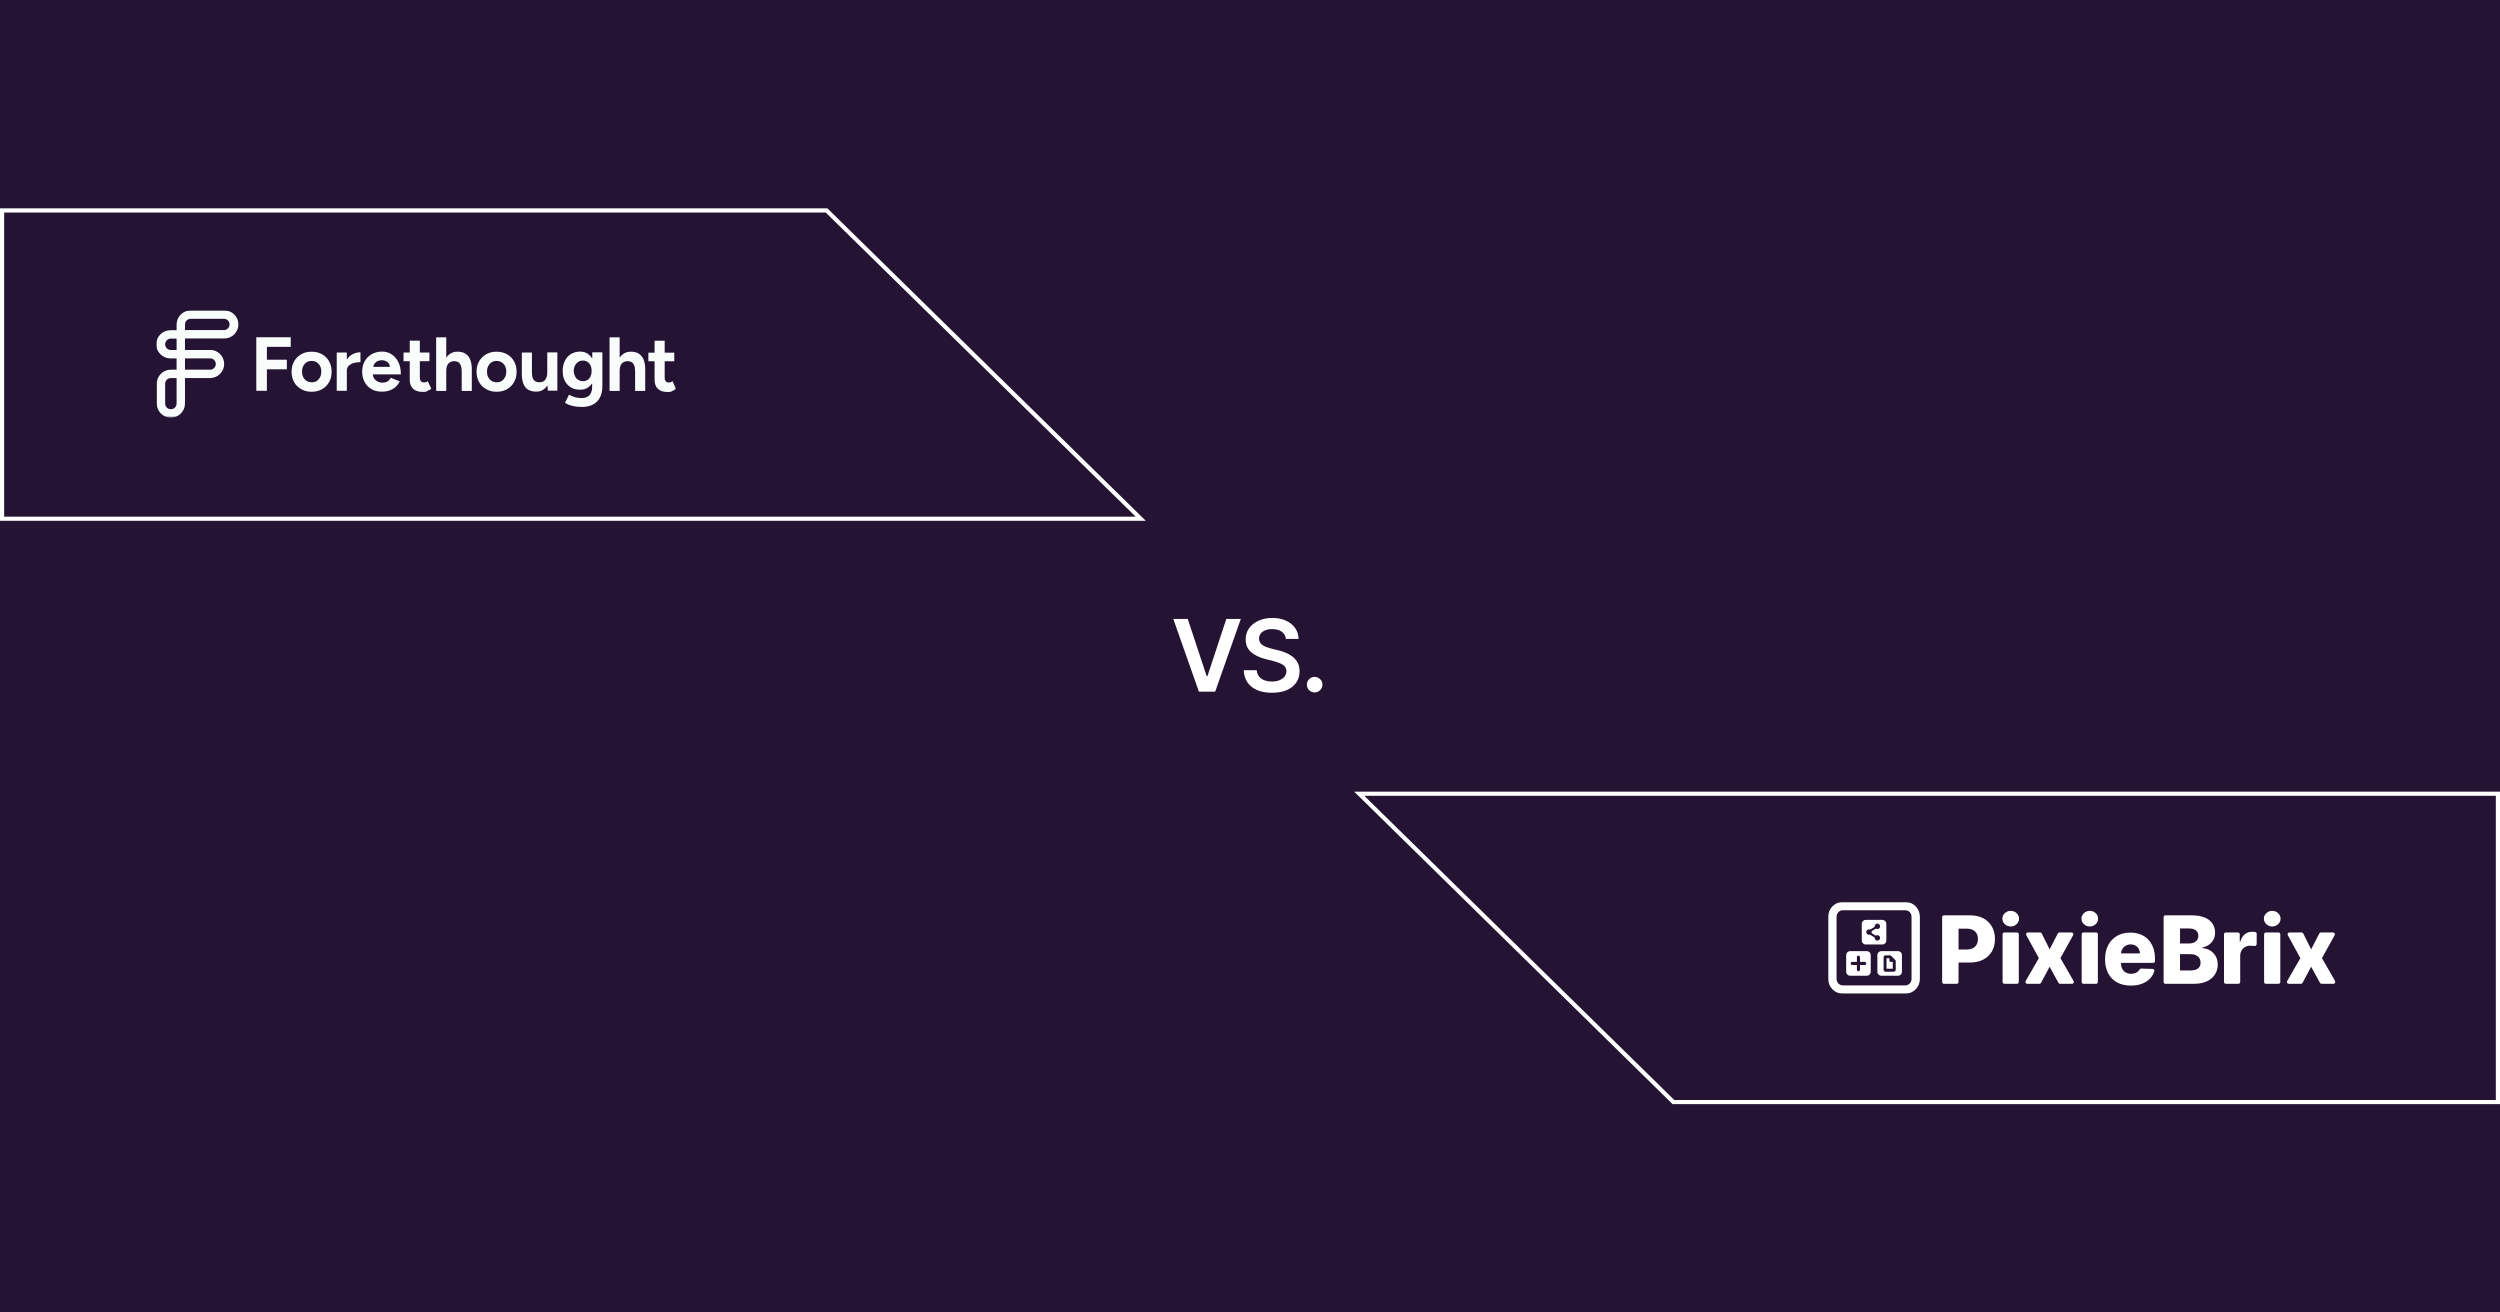 <svg width="1200" height="630" viewBox="0 0 1200 630" fill="none" xmlns="http://www.w3.org/2000/svg">
<rect width="1200" height="630" fill="#251334"/>
<path d="M570.12 297.091L579.205 324.568H579.563L588.631 297.091H595.585L583.279 332H575.472L563.182 297.091H570.12ZM617.235 306.688C617.076 305.199 616.406 304.04 615.224 303.21C614.053 302.381 612.531 301.966 610.656 301.966C609.337 301.966 608.207 302.165 607.263 302.562C606.32 302.96 605.599 303.5 605.099 304.182C604.599 304.864 604.343 305.642 604.332 306.517C604.332 307.244 604.496 307.875 604.826 308.409C605.167 308.943 605.627 309.398 606.207 309.773C606.786 310.136 607.428 310.443 608.133 310.693C608.837 310.943 609.548 311.153 610.263 311.324L613.536 312.142C614.854 312.449 616.121 312.864 617.337 313.386C618.565 313.909 619.661 314.568 620.627 315.364C621.604 316.159 622.377 317.119 622.945 318.244C623.513 319.369 623.798 320.687 623.798 322.199C623.798 324.244 623.275 326.045 622.229 327.602C621.184 329.148 619.673 330.358 617.695 331.233C615.729 332.097 613.349 332.528 610.553 332.528C607.837 332.528 605.479 332.108 603.479 331.267C601.491 330.426 599.934 329.199 598.809 327.585C597.695 325.972 597.093 324.006 597.002 321.688H603.224C603.315 322.903 603.69 323.915 604.349 324.722C605.008 325.528 605.866 326.131 606.923 326.528C607.991 326.926 609.184 327.125 610.502 327.125C611.877 327.125 613.082 326.92 614.116 326.511C615.161 326.091 615.979 325.511 616.57 324.773C617.161 324.023 617.462 323.148 617.474 322.148C617.462 321.239 617.195 320.489 616.673 319.898C616.15 319.295 615.417 318.795 614.474 318.398C613.542 317.989 612.451 317.625 611.201 317.307L607.229 316.284C604.354 315.545 602.082 314.426 600.411 312.926C598.752 311.415 597.923 309.409 597.923 306.909C597.923 304.852 598.479 303.051 599.593 301.506C600.718 299.96 602.246 298.761 604.178 297.909C606.11 297.045 608.298 296.614 610.741 296.614C613.218 296.614 615.388 297.045 617.252 297.909C619.127 298.761 620.599 299.949 621.667 301.472C622.735 302.983 623.286 304.722 623.32 306.688H617.235ZM631.044 332.375C630.01 332.375 629.123 332.011 628.385 331.284C627.646 330.557 627.282 329.67 627.294 328.625C627.282 327.602 627.646 326.727 628.385 326C629.123 325.273 630.01 324.909 631.044 324.909C632.044 324.909 632.913 325.273 633.652 326C634.402 326.727 634.782 327.602 634.794 328.625C634.782 329.318 634.601 329.949 634.248 330.517C633.907 331.085 633.453 331.54 632.885 331.881C632.328 332.21 631.714 332.375 631.044 332.375Z" fill="white"/>
<path d="M396.741 101L547.554 249H1V101H396.741Z" fill="#251334" stroke="white" stroke-width="2"/>
<mask id="mask0_4686_57940" style="mask-type:luminance" maskUnits="userSpaceOnUse" x="75" y="149" width="250" height="52">
<path d="M324.538 149.001H75V200.46H324.538V149.001Z" fill="white"/>
</mask>
<g mask="url(#mask0_4686_57940)">
<path d="M123.024 187.581H128.106V177.266H137.685V172.662H128.106V166.485H139.554V161.881H123.024V187.581Z" fill="#F8FDFC"/>
<path d="M154.565 170.041C153.105 169.225 151.469 168.817 149.542 168.817C147.614 168.817 146.037 169.225 144.577 170.041C143.117 170.857 142.007 172.022 141.189 173.421C140.371 174.878 139.962 176.51 139.962 178.433C139.962 180.356 140.371 181.988 141.189 183.445C142.007 184.902 143.175 186.009 144.635 186.825C146.096 187.641 147.731 188.049 149.6 188.049C151.469 188.049 153.105 187.641 154.565 186.825C156.025 186.009 157.135 184.843 157.953 183.445C158.771 182.046 159.18 180.356 159.18 178.433C159.18 176.51 158.771 174.878 157.953 173.421C157.135 171.964 156.025 170.857 154.565 170.041ZM153.631 181.055C153.222 181.813 152.696 182.454 152.054 182.862C151.353 183.328 150.593 183.503 149.659 183.503C148.724 183.503 147.965 183.27 147.205 182.862C146.504 182.396 145.92 181.813 145.57 181.055C145.161 180.298 144.986 179.423 144.986 178.374C144.986 177.325 145.161 176.51 145.57 175.694C145.979 174.936 146.504 174.295 147.205 173.887C147.906 173.421 148.724 173.246 149.6 173.246C150.476 173.246 151.294 173.479 151.995 173.887C152.696 174.353 153.222 174.936 153.631 175.694C154.039 176.451 154.215 177.325 154.215 178.374C154.215 179.423 154.039 180.239 153.631 181.055Z" fill="#F8FDFC"/>
<path d="M166.535 172.541L166.477 172.6V169.22H161.629V187.577H166.477V177.903C166.477 176.97 166.769 176.155 167.412 175.572C168.054 174.989 168.813 174.523 169.806 174.231C170.799 173.94 171.851 173.823 173.019 173.823V169.103C171.676 169.103 170.449 169.394 169.222 170.035C168.171 170.618 167.236 171.434 166.535 172.541Z" fill="#F8FDFC"/>
<path d="M191.187 173.769C190.37 172.137 189.259 170.913 187.916 170.039C186.573 169.165 185.054 168.757 183.418 168.757C181.783 168.757 179.914 169.165 178.454 169.981C176.993 170.797 175.884 171.962 175.065 173.361C174.248 174.818 173.839 176.449 173.839 178.373C173.839 180.296 174.248 181.928 175.007 183.385C175.825 184.841 176.877 185.949 178.279 186.765C179.68 187.581 181.257 187.988 183.126 187.988C184.995 187.988 185.872 187.814 186.982 187.406C188.091 186.998 189.084 186.473 189.902 185.716C190.72 184.958 191.421 184.084 191.888 183.035L187.565 181.345C187.215 182.044 186.748 182.569 186.106 183.035C185.463 183.443 184.645 183.676 183.652 183.676C182.659 183.676 182.017 183.501 181.316 183.151C180.615 182.802 180.03 182.277 179.563 181.636C179.213 181.053 178.979 180.412 178.921 179.713H192.414C192.414 177.382 192.005 175.401 191.187 173.769ZM179.213 176.1C179.271 175.401 179.504 174.876 179.855 174.41C180.323 173.885 180.849 173.477 181.491 173.244C182.133 173.011 182.718 172.895 183.301 172.895C183.886 172.895 184.47 173.011 185.054 173.244C185.638 173.477 186.163 173.885 186.573 174.41C186.923 174.818 187.098 175.401 187.157 176.1H179.213Z" fill="#F8FDFC"/>
<path d="M204.386 183.502V183.386C204.094 183.502 203.801 183.561 203.568 183.561C202.926 183.561 202.4 183.386 202.05 182.978C201.699 182.57 201.524 181.987 201.524 181.171V173.362H206.138V169.224H201.524V163.513H196.675V169.224H193.697V173.362H196.675V182.279C196.675 184.143 197.201 185.6 198.253 186.591C199.304 187.582 200.823 188.106 202.867 188.106C204.911 188.106 204.269 187.99 205.028 187.698C205.729 187.407 206.43 187.057 207.015 186.591L205.321 182.978C205.028 183.211 204.677 183.386 204.386 183.502Z" fill="#F8FDFC"/>
<path d="M223.313 169.742V169.684C222.32 169.101 221.034 168.81 219.574 168.81C218.114 168.81 216.946 169.159 215.894 169.917C215.252 170.383 214.667 170.966 214.2 171.665V161.933H209.353V187.634H214.2V178.018C214.2 176.502 214.551 175.337 215.193 174.521C215.894 173.763 216.829 173.355 218.114 173.355C218.815 173.355 219.399 173.53 219.925 173.822C220.45 174.113 220.859 174.638 221.151 175.337C221.444 176.036 221.619 176.969 221.619 178.251V187.634H226.466V177.26C226.466 175.279 226.175 173.705 225.649 172.481C225.123 171.257 224.305 170.325 223.313 169.742Z" fill="#F8FDFC"/>
<path d="M243.346 170.041C241.885 169.225 240.25 168.817 238.322 168.817C236.394 168.817 234.818 169.225 233.357 170.041C231.897 170.857 230.787 172.022 229.969 173.421C229.152 174.878 228.743 176.51 228.743 178.433C228.743 180.356 229.152 181.988 229.969 183.445C230.787 184.902 231.955 186.009 233.416 186.825C234.876 187.641 236.512 188.049 238.381 188.049C240.25 188.049 241.885 187.641 243.346 186.825C244.806 186.009 245.916 184.843 246.734 183.445C247.551 182.046 247.961 180.356 247.961 178.433C247.961 176.51 247.551 174.878 246.734 173.421C245.916 171.964 244.806 170.857 243.346 170.041ZM242.411 181.055C242.003 181.813 241.477 182.454 240.834 182.862C240.134 183.328 239.374 183.503 238.439 183.503C237.505 183.503 236.745 183.27 235.986 182.862C235.285 182.396 234.701 181.813 234.35 181.055C233.942 180.298 233.766 179.423 233.766 178.374C233.766 177.325 233.942 176.51 234.35 175.694C234.759 174.936 235.285 174.295 235.986 173.887C236.687 173.421 237.505 173.246 238.381 173.246C239.257 173.246 240.075 173.479 240.776 173.887C241.477 174.353 242.003 174.936 242.411 175.694C242.82 176.451 242.995 177.325 242.995 178.374C242.995 179.423 242.82 180.239 242.411 181.055Z" fill="#F8FDFC"/>
<path d="M262.686 178.779V178.837C262.686 180.352 262.335 181.518 261.693 182.334C261.05 183.15 260.057 183.499 258.772 183.499C258.13 183.499 257.486 183.325 256.962 183.033C256.436 182.742 256.027 182.217 255.735 181.518C255.442 180.819 255.326 179.886 255.326 178.604V169.221H250.478V179.595C250.478 181.576 250.77 183.15 251.296 184.374C251.821 185.597 252.58 186.53 253.632 187.113C254.683 187.695 255.91 187.987 257.37 187.987C258.831 187.987 259.999 187.637 260.992 186.879C261.693 186.413 262.218 185.772 262.744 185.015L262.977 187.521H267.534V169.163H262.686V178.779Z" fill="#F8FDFC"/>
<path d="M284.287 171.962L284.23 172.079C283.704 171.204 283.061 170.505 282.302 169.922C281.25 169.165 279.966 168.757 278.447 168.757C276.928 168.757 275.292 169.165 274.065 169.922C272.84 170.68 271.846 171.787 271.145 173.186C270.445 174.585 270.094 176.275 270.094 178.14C270.094 180.004 270.445 181.52 271.145 182.86C271.846 184.2 272.781 185.191 274.065 185.949C275.292 186.706 276.753 187.056 278.447 187.056C280.141 187.056 281.192 186.706 282.302 185.949C283.061 185.424 283.704 184.783 284.23 183.967V185.716C284.23 186.939 283.996 187.93 283.587 188.746C283.178 189.562 282.593 190.145 281.835 190.494C281.075 190.902 280.199 191.077 279.265 191.077C278.329 191.077 277.337 190.961 276.519 190.786C275.759 190.611 275.059 190.378 274.475 190.145C273.89 189.912 273.482 189.678 273.131 189.445L271.204 193.35C271.671 193.641 272.255 193.991 273.015 194.282C273.774 194.574 274.65 194.865 275.759 195.04C276.811 195.215 278.096 195.331 279.499 195.331C281.484 195.331 283.178 194.924 284.638 194.166C286.099 193.408 287.208 192.301 287.968 190.786C288.727 189.329 289.136 187.522 289.136 185.483V169.106H284.287V171.962ZM283.529 180.587C283.178 181.345 282.711 181.928 282.068 182.335C281.425 182.743 280.724 182.977 279.848 182.977C278.973 182.977 278.213 182.743 277.571 182.335C276.87 181.928 276.403 181.345 275.993 180.587C275.643 179.83 275.409 179.014 275.409 178.023C275.409 177.032 275.643 176.158 275.993 175.459C276.344 174.701 276.87 174.177 277.512 173.71C278.154 173.303 278.914 173.069 279.79 173.069C280.667 173.069 281.368 173.303 282.01 173.71C282.652 174.118 283.119 174.701 283.47 175.459C283.82 176.216 283.996 177.032 283.996 178.023C283.996 179.014 283.82 179.83 283.47 180.587H283.529Z" fill="#F8FDFC"/>
<path d="M306.548 169.742V169.684C305.556 169.101 304.271 168.81 302.81 168.81C301.35 168.81 300.182 169.159 299.131 169.917C298.487 170.383 297.904 170.966 297.437 171.665V161.933H292.588V187.634H297.437V178.018C297.437 176.502 297.787 175.337 298.43 174.521C299.131 173.763 300.065 173.355 301.35 173.355C302.051 173.355 302.635 173.53 303.161 173.822C303.687 174.113 304.096 174.638 304.388 175.337C304.679 176.036 304.855 176.969 304.855 178.251V187.634H309.703V177.26C309.703 175.279 309.41 173.705 308.886 172.481C308.36 171.257 307.541 170.325 306.548 169.742Z" fill="#F8FDFC"/>
<path d="M322.844 183.031V182.914C322.551 183.147 322.2 183.322 321.909 183.439C321.617 183.555 321.324 183.613 321.091 183.613C320.449 183.613 319.923 183.439 319.572 183.031C319.222 182.623 319.047 182.04 319.047 181.224V173.415H323.661V169.277H319.047V163.566H314.198V169.277H311.22V173.415H314.198V182.331C314.198 184.196 314.724 185.653 315.776 186.644C316.827 187.635 318.346 188.159 320.39 188.159C322.434 188.159 321.792 188.043 322.551 187.751C323.252 187.46 323.953 187.11 324.538 186.644L322.844 183.031Z" fill="#F8FDFC"/>
<path d="M107.661 149.001H91.54C87.801 149.001 84.764 152.031 84.764 155.761V158.5H82.019C78.28 158.384 75.126 161.298 75.003 165.027C74.887 168.757 77.807 171.904 81.545 172.021H84.758V177.44H82.013C78.274 177.44 75.237 180.471 75.237 184.201V193.7C75.237 197.43 78.274 200.46 82.013 200.46C85.751 200.46 88.788 197.43 88.788 193.7V181.462H101.055C104.793 181.345 107.714 178.198 107.597 174.468C107.48 170.913 104.618 168.058 101.055 167.941V167.999H88.788V162.463H107.655C111.393 162.463 114.431 159.433 114.431 155.703C114.431 151.973 111.399 149.001 107.661 149.001ZM84.764 193.7C84.764 195.215 83.537 196.439 82.019 196.439C80.5 196.439 79.273 195.215 79.273 193.7V184.201C79.273 182.685 80.5 181.462 82.019 181.462H84.764V193.7ZM103.572 174.935C103.455 176.275 102.404 177.324 101.061 177.44H88.794V172.021H101.061C102.579 172.137 103.689 173.419 103.572 174.935ZM82.019 167.999C80.5 167.999 79.273 166.776 79.273 165.26C79.273 163.745 80.5 162.521 82.019 162.521H84.764V167.999H82.019ZM107.661 158.442H88.794V155.761C88.794 154.246 90.021 153.022 91.54 153.022H107.661C109.18 153.139 110.29 154.421 110.173 155.936C110.056 157.276 109.004 158.325 107.661 158.442Z" fill="#F8FDFC"/>
</g>
<path d="M803.259 529L652.446 381H1199V529H803.259Z" fill="#251334" stroke="white" stroke-width="2"/>
<mask id="mask1_4686_57940" style="mask-type:luminance" maskUnits="userSpaceOnUse" x="877" y="432" width="245" height="45">
<path d="M1121.11 432.978H877.11V477H1121.11V432.978Z" fill="white"/>
</mask>
<g mask="url(#mask1_4686_57940)">
<path d="M914.485 434.915H884.607C881.82 434.915 879.553 437.18 879.553 439.984V469.919C879.553 472.723 881.82 474.988 884.607 474.988H914.485C917.272 474.988 919.54 472.723 919.54 469.919V439.984C919.54 437.18 917.272 434.915 914.485 434.915Z" stroke="white" stroke-width="4"/>
<path fill-rule="evenodd" clip-rule="evenodd" d="M893.644 443.456C893.644 442.398 894.499 441.542 895.554 441.542H903.526C904.581 441.542 905.436 442.398 905.436 443.456V451.443C905.436 452.5 904.581 453.356 903.526 453.356H895.554C894.499 453.356 893.644 452.5 893.644 451.443V443.456ZM901.126 443.336C900.407 443.349 899.834 443.941 899.846 444.66C899.847 444.725 899.853 444.789 899.863 444.851L897.654 446.207C897.482 446.128 897.29 446.085 897.088 446.089C896.369 446.101 895.796 446.693 895.808 447.412C895.821 448.13 896.414 448.702 897.133 448.69C897.28 448.687 897.421 448.661 897.552 448.613L899.855 450.026C899.848 450.086 899.845 450.147 899.846 450.209C899.858 450.927 900.451 451.499 901.171 451.487C901.89 451.474 902.463 450.882 902.45 450.164C902.438 449.445 901.845 448.873 901.126 448.885C900.851 448.89 900.597 448.98 900.39 449.128L898.324 447.862C898.384 447.709 898.416 447.541 898.413 447.367C898.411 447.24 898.39 447.117 898.354 447.002L900.435 445.726C900.646 445.864 900.899 445.942 901.171 445.938C901.89 445.925 902.463 445.333 902.45 444.615C902.438 443.896 901.845 443.324 901.126 443.336Z" fill="white"/>
<path fill-rule="evenodd" clip-rule="evenodd" d="M886.162 458.46C886.162 457.403 887.017 456.546 888.072 456.546H896.044C897.099 456.546 897.955 457.403 897.955 458.46V466.447C897.955 467.505 897.099 468.361 896.044 468.361H888.072C887.017 468.361 886.162 467.505 886.162 466.447V458.46ZM895.035 461.699H892.814V459.469C892.814 459.05 892.479 458.715 892.058 458.715C892.006 458.715 891.955 458.72 891.905 458.731C891.563 458.802 891.303 459.108 891.303 459.469V461.699H889.082C888.868 461.699 888.674 461.79 888.536 461.934C888.407 462.069 888.327 462.252 888.327 462.454C888.327 462.873 888.661 463.208 889.082 463.208H891.303V465.438C891.303 465.857 891.637 466.193 892.058 466.193C892.111 466.193 892.162 466.187 892.212 466.177C892.554 466.105 892.814 465.8 892.814 465.438V463.208H895.035C895.248 463.208 895.442 463.118 895.58 462.974C895.71 462.839 895.79 462.656 895.79 462.454C895.79 462.202 895.666 461.979 895.475 461.843C895.351 461.753 895.199 461.699 895.035 461.699Z" fill="white"/>
<path d="M905.544 459.98H906.903V461.065C906.903 461.413 907.177 461.696 907.517 461.696H908.526V465.002H905.544V459.98Z" fill="white"/>
<path fill-rule="evenodd" clip-rule="evenodd" d="M903.049 456.546C901.994 456.546 901.139 457.403 901.139 458.46V466.447C901.139 467.505 901.994 468.361 903.049 468.361H911.021C912.076 468.361 912.931 467.505 912.931 466.447V458.46C912.931 457.403 912.076 456.546 911.021 456.546H903.049ZM909.814 460.898L907.679 458.702C907.593 458.616 907.476 458.565 907.36 458.565H905.032C904.536 458.565 904.134 458.974 904.124 459.485C904.124 459.489 904.124 459.494 904.124 459.498V459.505V465.478V465.485V465.491C904.124 465.493 904.124 465.495 904.124 465.497C904.134 466.004 904.536 466.417 905.032 466.417H909.038C909.534 466.417 909.936 466.008 909.946 465.497C909.946 465.495 909.946 465.492 909.946 465.489V465.485L909.946 465.478V461.236C909.946 461.105 909.895 460.989 909.814 460.898Z" fill="white"/>
<path d="M962.323 443.609C963.108 444.341 964.052 444.708 965.155 444.708C966.248 444.708 967.185 444.341 967.964 443.609C968.744 442.876 969.134 441.991 969.134 440.953C969.134 439.927 968.744 439.047 967.964 438.314C967.185 437.582 966.243 437.215 965.139 437.215C964.047 437.215 963.108 437.582 962.323 438.314C961.537 439.047 961.145 439.927 961.145 440.953C961.145 441.991 961.537 442.876 962.323 443.609Z" fill="white"/>
<path d="M961.239 471.346C961.239 471.83 961.627 472.222 962.105 472.222H968.156C968.634 472.222 969.022 471.83 969.022 471.346V448.455C969.022 447.972 968.634 447.58 968.156 447.58H962.105C961.627 447.58 961.239 447.972 961.239 448.455V471.346Z" fill="white"/>
<path fill-rule="evenodd" clip-rule="evenodd" d="M933.088 472.222C932.61 472.222 932.222 471.83 932.222 471.346V440.241C932.222 439.757 932.61 439.365 933.088 439.365H945.687C948.127 439.365 950.236 439.844 952.013 440.801C953.79 441.758 955.162 443.09 956.128 444.796C957.093 446.502 957.576 448.483 957.576 450.74C957.576 453.007 957.085 454.989 956.104 456.684C955.122 458.379 953.724 459.692 951.91 460.623C950.096 461.553 947.942 462.018 945.448 462.018H940.1V471.346C940.1 471.83 939.712 472.222 939.234 472.222H933.088ZM940.1 455.762H943.984C945.172 455.762 946.167 455.553 946.968 455.136C947.769 454.719 948.376 454.133 948.79 453.379C949.204 452.625 949.411 451.745 949.411 450.74C949.411 449.724 949.204 448.844 948.79 448.101C948.376 447.357 947.767 446.783 946.96 446.376C946.154 445.97 945.161 445.767 943.984 445.767H940.1V455.762Z" fill="white"/>
<path d="M980.036 448.063L983.822 455.698L987.751 448.052C987.898 447.762 988.196 447.58 988.518 447.58H994.361C995.023 447.58 995.44 448.3 995.116 448.883L989.011 459.901L995.337 470.906C995.673 471.49 995.256 472.222 994.588 472.222H988.821C988.506 472.222 988.216 472.049 988.063 471.771L983.822 464.04L979.691 471.763C979.54 472.046 979.247 472.222 978.929 472.222H973.058C972.39 472.222 971.973 471.489 972.309 470.906L978.65 459.901L972.613 448.88C972.294 448.296 972.712 447.58 973.371 447.58H979.261C979.589 447.58 979.888 447.767 980.036 448.063Z" fill="white"/>
<path d="M1000.07 472.222C999.587 472.222 999.2 471.83 999.2 471.346V448.455C999.2 447.972 999.587 447.58 1000.07 447.58H1006.12C1006.59 447.58 1006.98 447.972 1006.98 448.455V471.346C1006.98 471.83 1006.59 472.222 1006.12 472.222H1000.07Z" fill="white"/>
<path d="M1000.28 443.609C1001.07 444.341 1002.01 444.708 1003.12 444.708C1004.21 444.708 1005.14 444.341 1005.92 443.609C1006.7 442.876 1007.09 441.991 1007.09 440.953C1007.09 439.927 1006.7 439.047 1005.92 438.314C1005.14 437.582 1004.2 437.215 1003.1 437.215C1002.01 437.215 1001.07 437.582 1000.28 438.314C999.497 439.047 999.104 439.927 999.104 440.953C999.104 441.991 999.497 442.876 1000.28 443.609Z" fill="white"/>
<path fill-rule="evenodd" clip-rule="evenodd" d="M1016.18 471.549C1018.03 472.57 1020.23 473.081 1022.79 473.081C1024.92 473.081 1026.8 472.752 1028.42 472.095C1030.05 471.436 1031.36 470.512 1032.36 469.319C1033.15 468.378 1033.72 467.306 1034.08 466.102C1034.23 465.587 1033.83 465.094 1033.3 465.078L1027.78 464.917C1027.41 464.906 1027.09 465.141 1026.9 465.466C1026.73 465.771 1026.51 466.042 1026.26 466.279C1025.85 466.653 1025.37 466.936 1024.81 467.129C1024.25 467.321 1023.62 467.418 1022.93 467.418C1021.93 467.418 1021.08 467.209 1020.35 466.792C1019.63 466.375 1019.07 465.789 1018.68 465.035C1018.29 464.281 1018.09 463.402 1018.09 462.396V462.188H1033.52C1034 462.188 1034.39 461.795 1034.39 461.312V460.23C1034.39 458.209 1034.1 456.415 1033.52 454.848C1032.93 453.281 1032.11 451.963 1031.06 450.893C1030.01 449.824 1028.77 449.016 1027.32 448.47C1025.88 447.925 1024.29 447.652 1022.55 447.652C1020.09 447.652 1017.95 448.184 1016.13 449.249C1014.32 450.313 1012.91 451.8 1011.92 453.709C1010.92 455.618 1010.42 457.845 1010.42 460.391C1010.42 463.011 1010.92 465.271 1011.91 467.169C1012.9 469.067 1014.32 470.528 1016.18 471.549ZM1018.1 457.631C1018.14 456.838 1018.35 456.124 1018.73 455.49C1019.13 454.821 1019.68 454.292 1020.37 453.901C1021.06 453.511 1021.84 453.316 1022.71 453.316C1023.57 453.316 1024.33 453.5 1024.99 453.869C1025.66 454.238 1026.18 454.749 1026.56 455.401C1026.94 456.054 1027.14 456.797 1027.15 457.631H1018.1Z" fill="white"/>
<path fill-rule="evenodd" clip-rule="evenodd" d="M1038.53 471.346C1038.53 471.83 1038.92 472.222 1039.4 472.222H1053.16C1055.57 472.222 1057.62 471.824 1059.3 471.027C1060.99 470.23 1062.28 469.139 1063.17 467.754C1064.06 466.369 1064.51 464.794 1064.51 463.029C1064.51 461.446 1064.17 460.075 1063.49 458.914C1062.81 457.754 1061.91 456.847 1060.79 456.195C1059.67 455.542 1058.46 455.184 1057.14 455.12V454.799C1058.34 454.542 1059.4 454.093 1060.31 453.451C1061.22 452.81 1061.94 451.999 1062.46 451.021C1062.98 450.042 1063.24 448.927 1063.24 447.676C1063.24 446.029 1062.82 444.579 1061.99 443.328C1061.15 442.077 1059.91 441.103 1058.26 440.408C1056.61 439.713 1054.57 439.365 1052.13 439.365H1039.4C1038.92 439.365 1038.53 439.757 1038.53 440.241V471.346ZM1051.28 465.821H1046.41V457.992H1051.43C1052.43 457.992 1053.3 458.16 1054.02 458.497C1054.74 458.834 1055.3 459.31 1055.69 459.925C1056.08 460.54 1056.28 461.27 1056.28 462.115C1056.28 463.281 1055.87 464.19 1055.06 464.842C1054.25 465.495 1052.99 465.821 1051.28 465.821ZM1050.77 452.874H1046.41V445.67H1050.9C1052.22 445.67 1053.26 445.986 1054.04 446.617C1054.81 447.248 1055.2 448.114 1055.2 449.216C1055.2 449.986 1055.01 450.644 1054.63 451.189C1054.26 451.735 1053.73 452.152 1053.07 452.441C1052.4 452.729 1051.63 452.874 1050.77 452.874Z" fill="white"/>
<path d="M1068.38 447.579C1067.9 447.579 1067.52 447.971 1067.52 448.455V471.346C1067.52 471.83 1067.9 472.222 1068.38 472.222H1074.43C1074.91 472.222 1075.3 471.83 1075.3 471.346V458.842C1075.3 457.858 1075.51 456.999 1075.93 456.267C1076.35 455.534 1076.92 454.962 1077.66 454.55C1078.4 454.138 1079.23 453.932 1080.15 453.932C1080.62 453.932 1081.15 453.97 1081.75 454.045C1081.85 454.056 1081.94 454.069 1082.03 454.082C1082.62 454.169 1083.21 453.725 1083.21 453.124V448.189C1083.21 447.799 1082.95 447.451 1082.57 447.381C1082.44 447.355 1082.29 447.333 1082.14 447.314C1081.76 447.266 1081.39 447.242 1081.03 447.242C1079.69 447.242 1078.52 447.641 1077.51 448.437C1076.5 449.234 1075.78 450.446 1075.33 452.071H1075.08V448.455C1075.08 447.971 1074.69 447.579 1074.21 447.579H1068.38Z" fill="white"/>
<path d="M1086.77 471.346C1086.77 471.83 1087.15 472.222 1087.63 472.222H1093.68C1094.16 472.222 1094.55 471.83 1094.55 471.346V448.455C1094.55 447.972 1094.16 447.58 1093.68 447.58H1087.63C1087.15 447.58 1086.77 447.972 1086.77 448.455V471.346Z" fill="white"/>
<path d="M1090.68 444.708C1089.58 444.708 1088.63 444.341 1087.85 443.609C1087.06 442.876 1086.67 441.991 1086.67 440.953C1086.67 439.927 1087.06 439.047 1087.85 438.314C1088.63 437.582 1089.57 437.215 1090.67 437.215C1091.77 437.215 1092.71 437.582 1093.49 438.314C1094.27 439.047 1094.66 439.927 1094.66 440.953C1094.66 441.991 1094.27 442.876 1093.49 443.609C1092.71 444.341 1091.77 444.708 1090.68 444.708Z" fill="white"/>
<path d="M1105.56 448.063L1109.35 455.698L1113.28 448.052C1113.42 447.762 1113.72 447.58 1114.04 447.58H1119.89C1120.55 447.58 1120.97 448.3 1120.64 448.883L1114.54 459.901L1120.86 470.906C1121.2 471.49 1120.78 472.222 1120.11 472.222H1114.35C1114.03 472.222 1113.74 472.049 1113.59 471.771L1109.35 464.04L1105.22 471.763C1105.07 472.046 1104.77 472.222 1104.46 472.222H1098.58C1097.92 472.222 1097.5 471.489 1097.84 470.906L1104.17 459.901L1098.14 448.88C1097.82 448.296 1098.24 447.58 1098.9 447.58H1104.79C1105.11 447.58 1105.41 447.767 1105.56 448.063Z" fill="white"/>
</g>
</svg>
